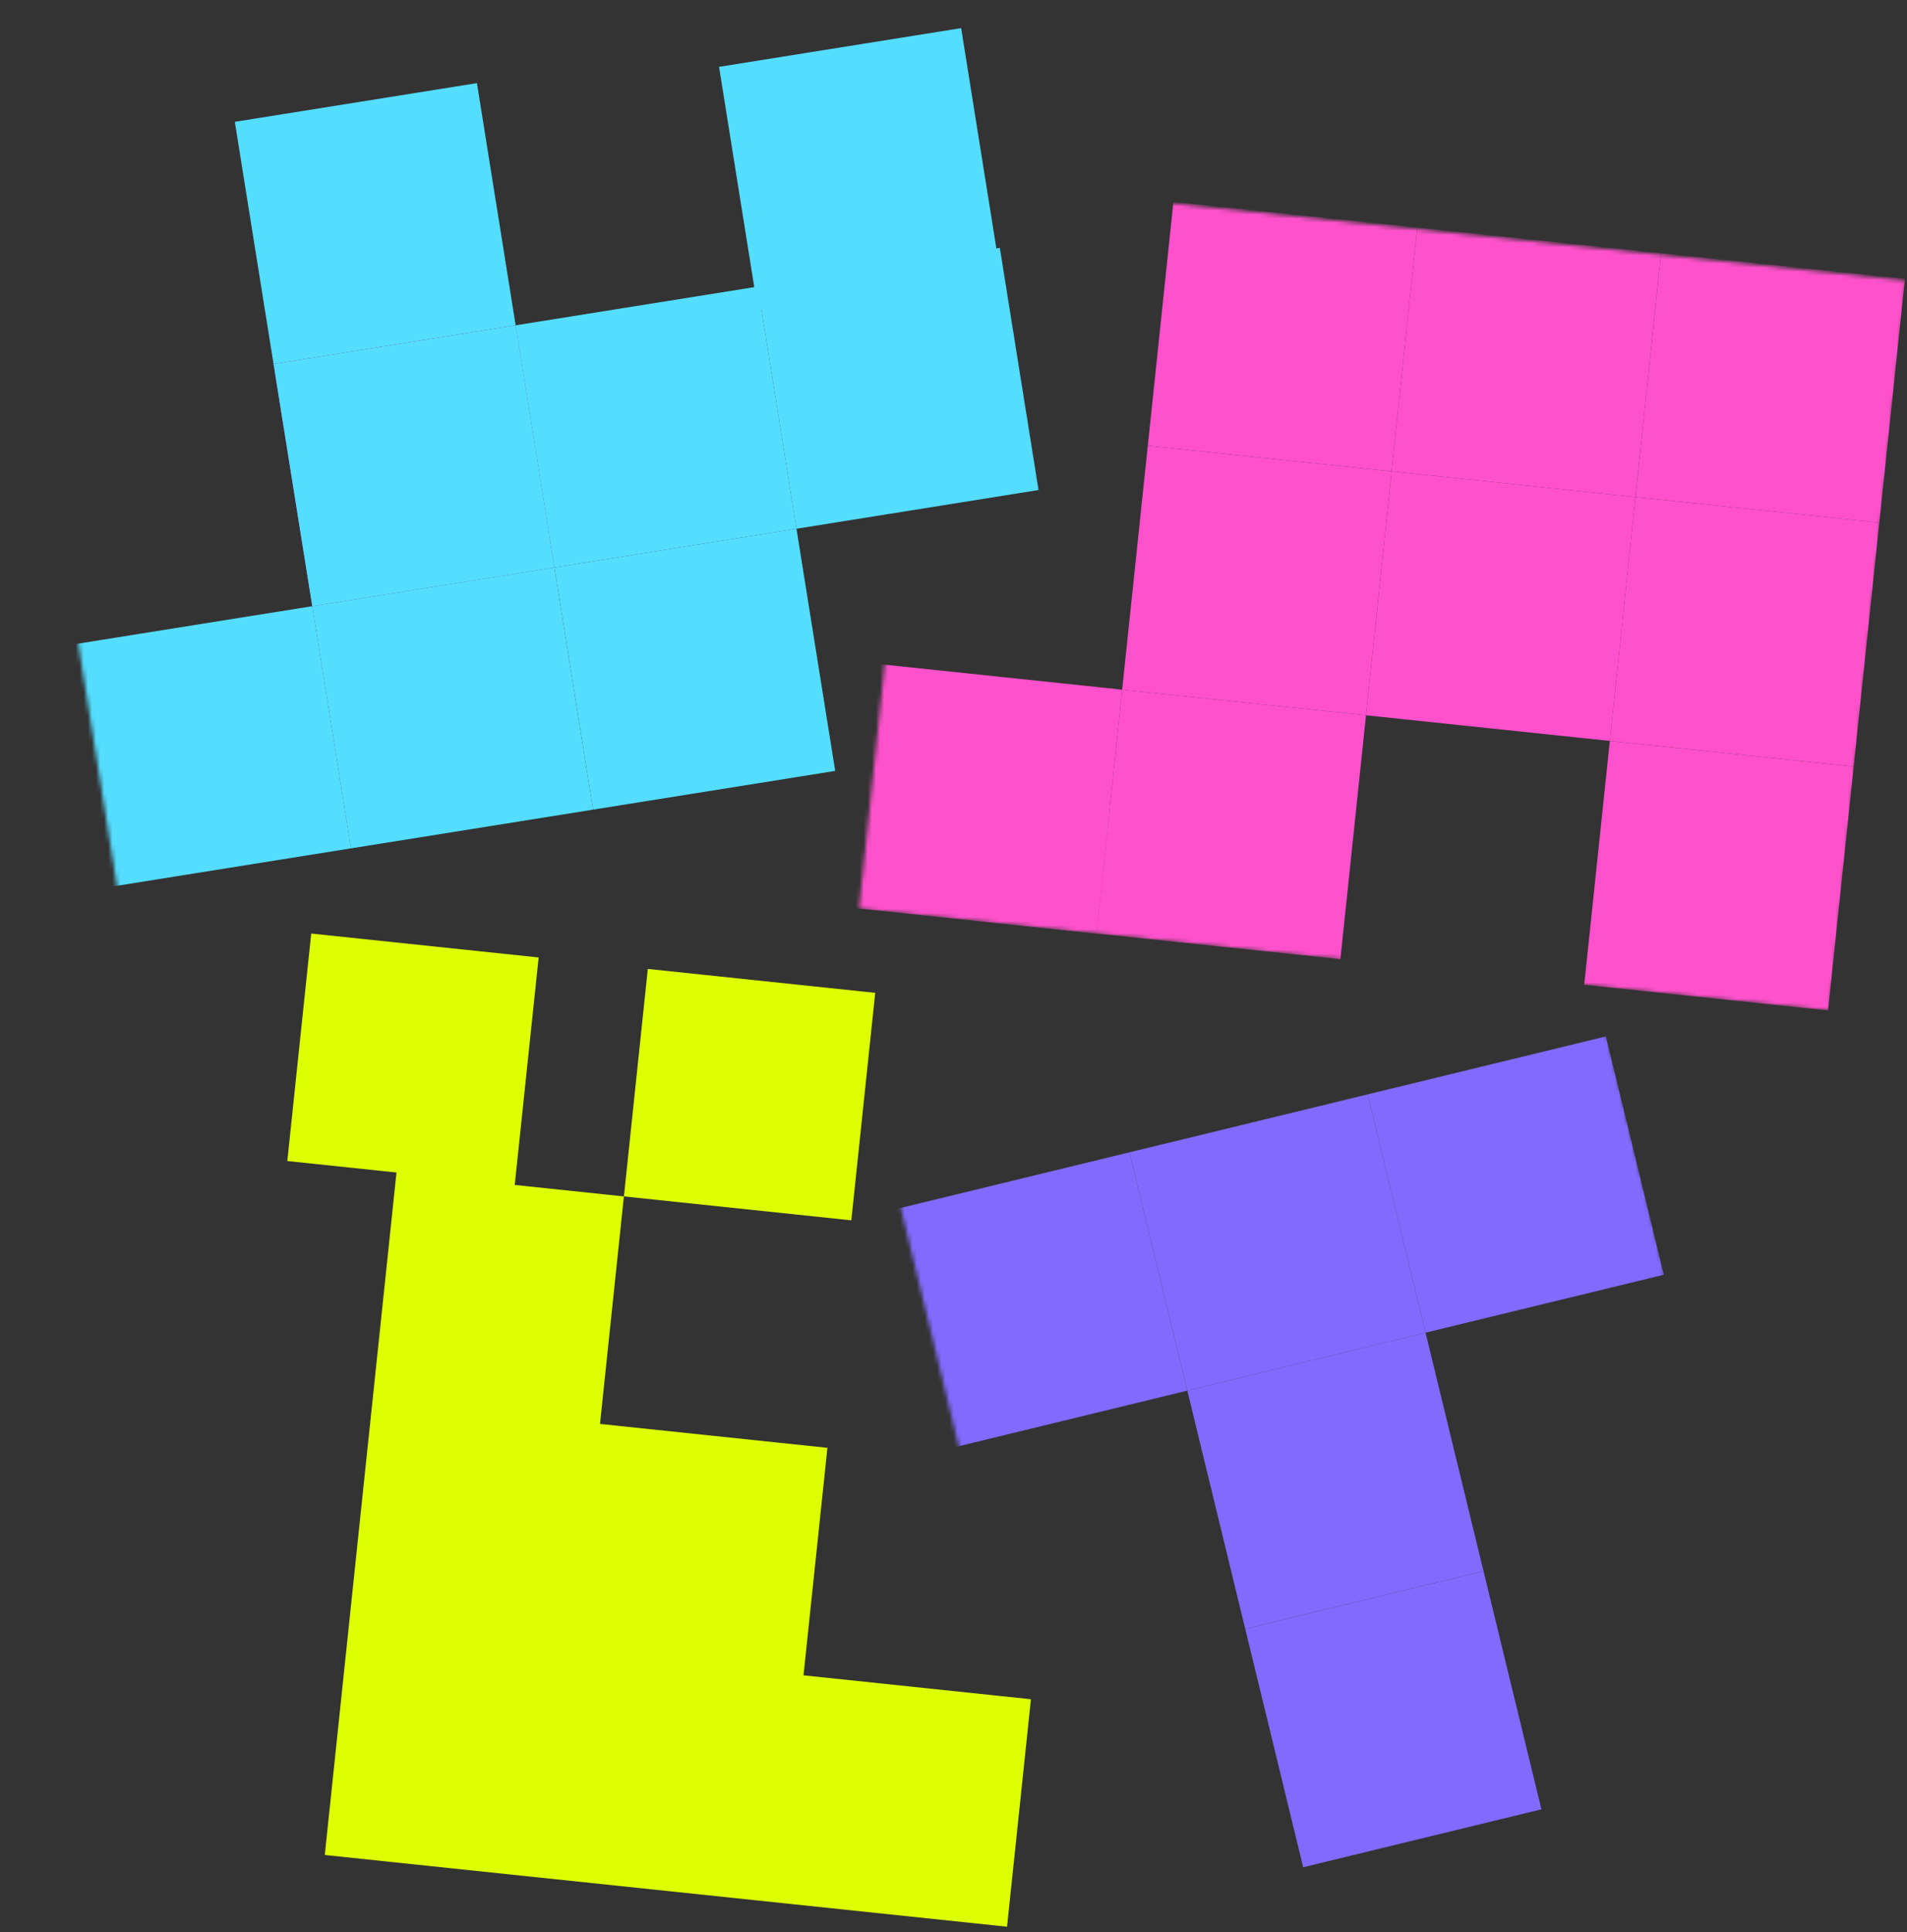<?xml version="1.0" encoding="UTF-8"?> <svg xmlns="http://www.w3.org/2000/svg" width="467" height="473" viewBox="0 0 467 473" fill="none"><rect x="0" y="0" width="467" height="473" fill="#333333" stroke="none"/><mask id="mask0_2147_1704" style="mask-type:luminance" maskUnits="userSpaceOnUse" x="0" y="0" width="265" height="219"><path d="M236.035 0L0 37.743L28.91 218.536L264.945 180.793L236.035 0Z" fill="white"></path></mask><g mask="url(#mask0_2147_1704)"><path d="M116.794 20.347L57.507 29.827L66.987 89.115L126.275 79.634L116.794 20.347Z" fill="#54DDFF"></path><path d="M235.374 6.885L176.087 16.365L185.567 75.653L244.855 66.172L235.374 6.885Z" fill="#54DDFF"></path><path d="M244.85 60.676L185.562 70.156L195.042 129.444L254.33 119.963L244.85 60.676Z" fill="#54DDFF"></path><path d="M126.278 79.634L66.99 89.114L76.471 148.402L135.758 138.921L126.278 79.634Z" fill="#826AFE"></path><path d="M135.753 138.924L76.466 148.404L85.946 207.692L145.234 198.211L135.753 138.924Z" fill="#54DDFF"></path><path d="M185.567 70.157L126.28 79.638L135.76 138.925L195.048 129.445L185.567 70.157Z" fill="#54DDFF"></path><path d="M126.278 79.634L66.99 89.114L76.471 148.402L135.758 138.921L126.278 79.634Z" fill="#54DDFF"></path><path d="M195.047 129.441L135.76 138.921L145.24 198.208L204.528 188.728L195.047 129.441Z" fill="#54DDFF"></path><path d="M76.475 148.401L17.188 157.881L26.668 217.168L85.956 207.688L76.475 148.401Z" fill="#54DDFF"></path></g><mask id="mask1_2147_1704" style="mask-type:luminance" maskUnits="userSpaceOnUse" x="210" y="43" width="257" height="205"><path d="M466.896 68.716L229.172 43.73L210.388 222.446L448.113 247.432L466.896 68.716Z" fill="white"></path></mask><g mask="url(#mask1_2147_1704)"><path d="M274.808 168.838L215.096 162.562L208.82 222.274L268.532 228.55L274.808 168.838Z" fill="#FF51CC"></path><path d="M334.518 175.113L274.806 168.837L268.53 228.549L328.242 234.825L334.518 175.113Z" fill="#FF51CC"></path><path d="M400.507 121.676L340.795 115.4L334.519 175.112L394.231 181.388L400.507 121.676Z" fill="#FF51CC"></path><path d="M340.793 115.402L281.081 109.126L274.805 168.838L334.517 175.114L340.793 115.402Z" fill="#FF51CC"></path><path d="M347.069 55.687L287.357 49.411L281.081 109.123L340.793 115.399L347.069 55.687Z" fill="#FF51CC"></path><path d="M406.779 61.966L347.067 55.69L340.791 115.402L400.503 121.678L406.779 61.966Z" fill="#FF51CC"></path><path d="M466.497 68.24L406.785 61.964L400.509 121.676L460.221 127.952L466.497 68.24Z" fill="#FF51CC"></path><path d="M460.217 127.951L400.505 121.675L394.229 181.387L453.941 187.663L460.217 127.951Z" fill="#FF51CC"></path><path d="M453.942 187.666L394.23 181.39L387.954 241.101L447.666 247.377L453.942 187.666Z" fill="#FF51CC"></path><path d="M271.661 198.69L241.805 195.552L238.667 225.408L268.523 228.546L271.661 198.69Z" fill="#FF51CC"></path></g><mask id="mask2_2147_1704" style="mask-type:luminance" maskUnits="userSpaceOnUse" x="220" y="252" width="217" height="221"><path d="M393.266 252.43L220.301 294.483L263.556 472.391L436.521 430.337L393.266 252.43Z" fill="white"></path></mask><g mask="url(#mask2_2147_1704)"><path d="M349.099 326.258L290.758 340.442L304.942 398.783L363.284 384.599L349.099 326.258Z" fill="#826AFE"></path><path d="M363.29 384.601L304.949 398.785L319.133 457.126L377.474 442.942L363.29 384.601Z" fill="#826AFE"></path><path d="M393.26 253.73L334.919 267.915L349.104 326.256L407.445 312.072L393.26 253.73Z" fill="#826AFE"></path><path d="M276.579 282.102L218.238 296.286L232.422 354.627L290.763 340.443L276.579 282.102Z" fill="#826AFE"></path><path d="M334.921 267.918L276.58 282.103L290.764 340.444L349.105 326.259L334.921 267.918Z" fill="#826AFE"></path></g><path d="M76.214 228.544L131.907 234.398L126.054 290.091L152.786 292.9L146.933 348.593L202.626 354.447L196.772 410.14L252.465 415.993L246.611 471.686L79.533 454.125L97.093 287.047L70.361 284.237L76.214 228.544Z" fill="#DCFF02"></path><path d="M152.786 292.9L158.64 237.208L214.333 243.061L208.479 298.754L152.786 292.9Z" fill="#DCFF02"></path></svg> 